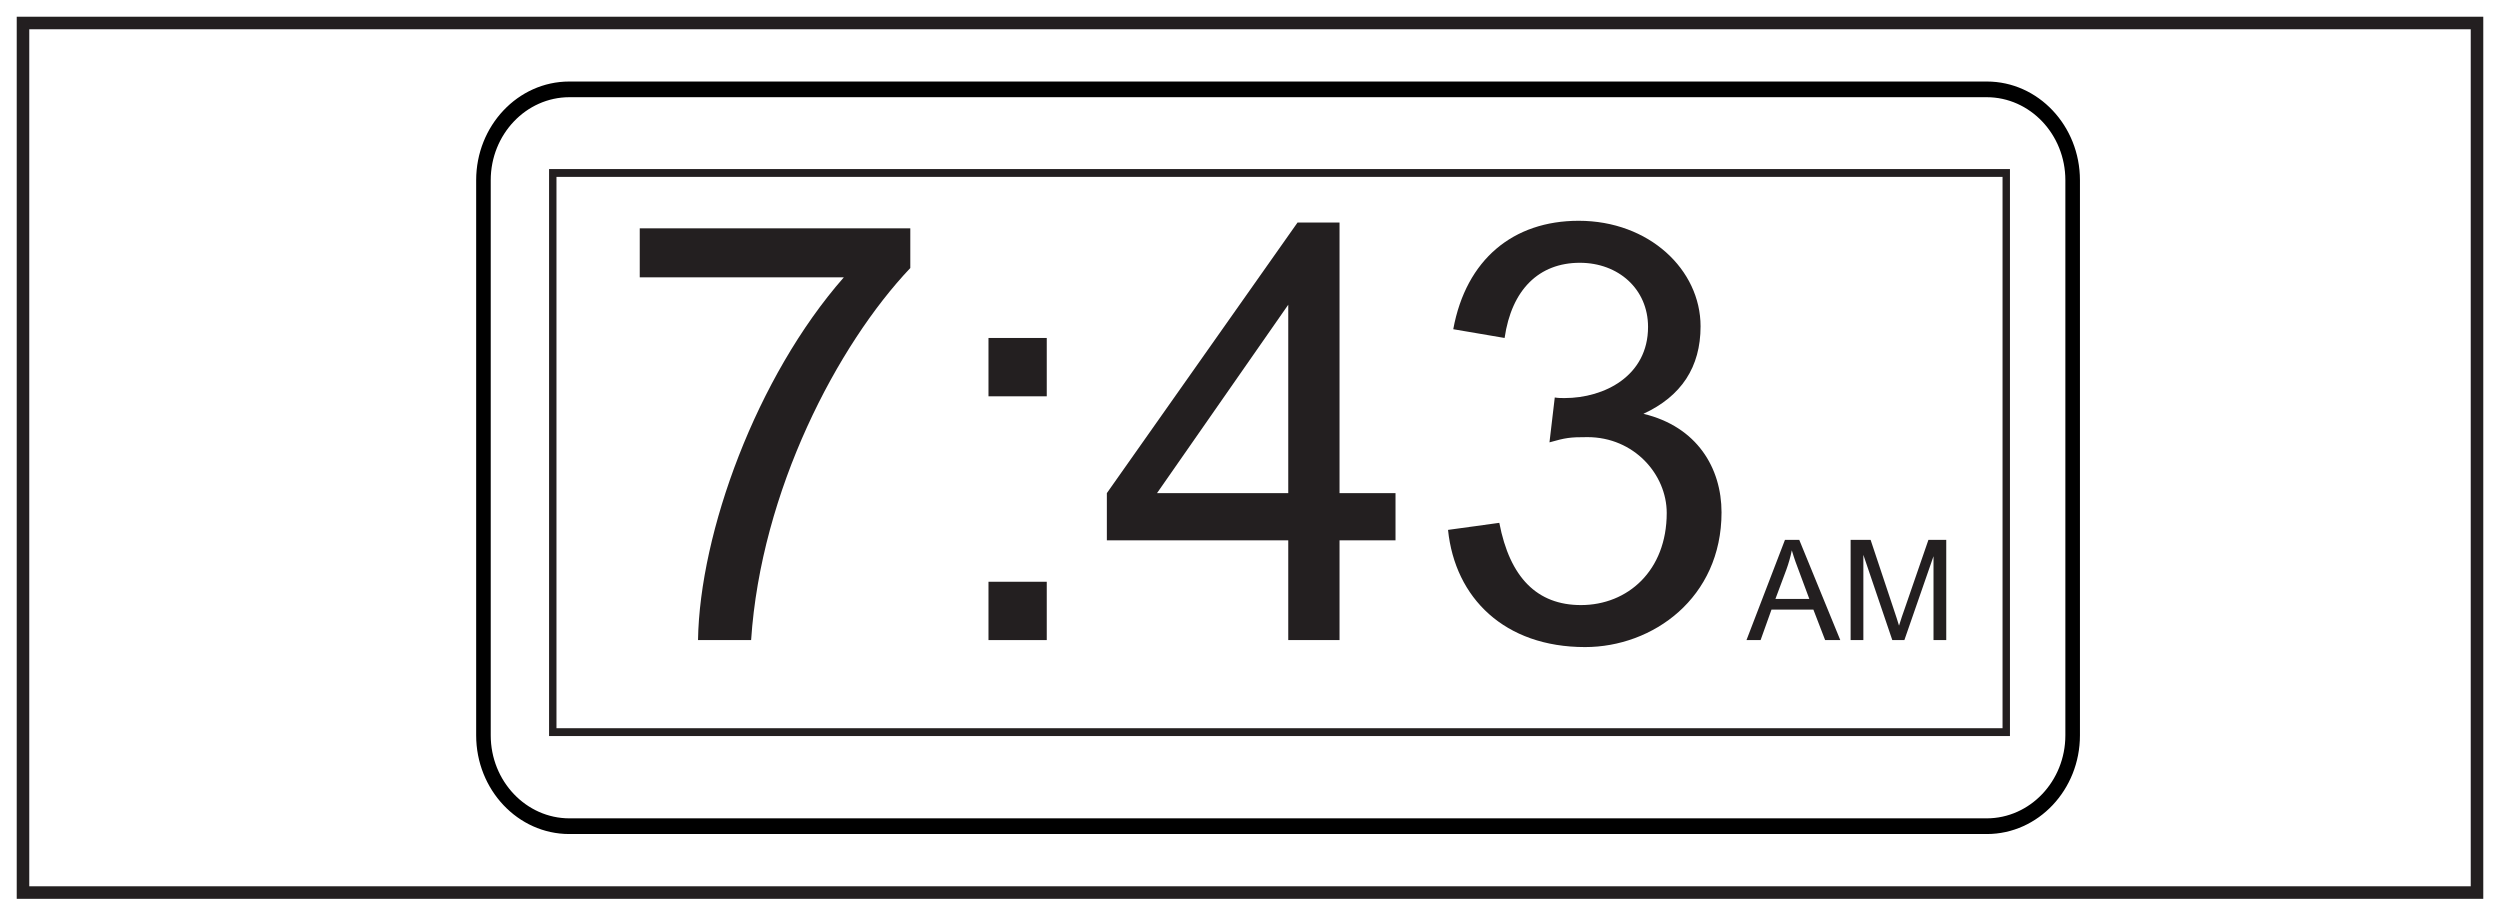 <?xml version="1.0" encoding="UTF-8"?>
<svg xmlns="http://www.w3.org/2000/svg" xmlns:xlink="http://www.w3.org/1999/xlink" width="598pt" height="219pt" viewBox="0 0 598 219" version="1.1">
<defs>
<g>
<symbol overflow="visible" id="glyph0-0">
<path style="stroke:none;" d="M 1.672 0 L 67.938 0 L 67.938 -92.766 L 1.672 -92.766 Z M 12.281 -86.219 L 57.328 -86.219 L 34.875 -52.312 Z M 8.375 -80.219 L 30.828 -46.453 C 30.828 -46.453 8.375 -12.562 8.375 -12.688 Z M 61.375 -80.219 L 61.375 -12.562 L 38.781 -46.453 Z M 57.328 -6.703 L 12.281 -6.703 L 34.875 -40.453 Z M 57.328 -6.703 "/>
</symbol>
<symbol overflow="visible" id="glyph0-1">
<path style="stroke:none;" d="M 55.516 -86.766 C 34.594 -62.922 21.062 -25.672 20.641 0 L 33.344 0 C 35.719 -35.719 53.984 -70.594 71.422 -89 L 71.422 -98.484 L 6.703 -98.484 L 6.703 -86.766 Z M 55.516 -86.766 "/>
</symbol>
<symbol overflow="visible" id="glyph0-2">
<path style="stroke:none;" d="M 26.5 0 L 26.5 -13.953 L 12.562 -13.953 L 12.562 0 Z M 26.5 -58.312 L 26.5 -72.266 L 12.562 -72.266 L 12.562 -58.312 Z M 26.5 -58.312 "/>
</symbol>
<symbol overflow="visible" id="glyph0-3">
<path style="stroke:none;" d="M 57.75 0 L 57.75 -23.859 L 71.141 -23.859 L 71.141 -35.156 L 57.75 -35.156 L 57.75 -99.875 L 47.703 -99.875 L 2.094 -35.156 L 2.094 -23.859 L 45.484 -23.859 L 45.484 0 Z M 14.094 -35.156 L 45.484 -80.219 L 45.484 -35.156 Z M 14.094 -35.156 "/>
</symbol>
<symbol overflow="visible" id="glyph0-4">
<path style="stroke:none;" d="M 71.562 -30.547 C 71.562 -41.156 65.703 -51.062 52.875 -54.125 C 61.938 -58.312 66.547 -65.281 66.547 -75.047 C 66.547 -88.578 54.266 -100.297 37.391 -100.297 C 21.766 -100.297 10.469 -91.094 7.391 -74.359 L 19.672 -72.266 C 21.344 -83.844 27.906 -90.25 37.672 -90.25 C 46.875 -90.25 53.984 -83.984 53.984 -74.906 C 53.984 -63.188 43.531 -57.891 34.031 -57.891 C 33.203 -57.891 32.5 -57.891 31.672 -58.031 L 30.406 -47.297 C 34.312 -48.406 35.297 -48.547 39.484 -48.547 C 50.641 -48.547 58.453 -39.625 58.453 -30.406 C 58.453 -16.594 49.109 -8.375 37.938 -8.375 C 27.484 -8.375 20.922 -14.922 18.406 -28.047 L 6.141 -26.359 C 7.812 -10.047 19.672 1.672 38.922 1.672 C 55.109 1.672 71.562 -10.047 71.562 -30.547 Z M 71.562 -30.547 "/>
</symbol>
<symbol overflow="visible" id="glyph1-0">
<path style="stroke:none;" d="M 0.406 0 L 16.312 0 L 16.312 -22.266 L 0.406 -22.266 Z M 2.953 -20.688 L 13.766 -20.688 L 8.375 -12.562 Z M 2.016 -19.25 L 7.406 -11.156 C 7.406 -11.156 2.016 -3.016 2.016 -3.047 Z M 14.734 -19.25 L 14.734 -3.016 L 9.312 -11.156 Z M 13.766 -1.609 L 2.953 -1.609 L 8.375 -9.703 Z M 13.766 -1.609 "/>
</symbol>
<symbol overflow="visible" id="glyph1-1">
<path style="stroke:none;" d="M 3.344 0 L 5.953 -7.297 L 15.969 -7.297 L 18.781 0 L 22.406 0 L 12.594 -23.969 L 9.172 -23.969 L -0.031 0 Z M 9.516 -16.875 C 10.016 -18.25 10.516 -19.953 10.812 -21.469 C 11.422 -19.391 12.016 -17.844 12.422 -16.781 L 15 -9.844 L 6.891 -9.844 Z M 9.516 -16.875 "/>
</symbol>
<symbol overflow="visible" id="glyph1-2">
<path style="stroke:none;" d="M 5.594 0 L 5.594 -20.391 L 12.516 0 L 15.406 0 L 22.375 -20.062 L 22.375 0 L 25.422 0 L 25.422 -23.969 L 21.156 -23.969 L 15.406 -7.297 C 15.031 -6.266 14.594 -4.984 14.125 -3.453 C 13.766 -4.625 13.391 -5.828 12.984 -7 L 7.328 -23.969 L 2.547 -23.969 L 2.547 0 Z M 5.594 0 "/>
</symbol>
</g>
</defs>
<g id="surface1">
<rect x="0" y="0" width="598" height="219" style="fill:rgb(100%,100%,100%);fill-opacity:1;stroke:none;"/>
<path style=" stroke:none;fill-rule:nonzero;fill:rgb(100%,100%,100%);fill-opacity:1;" d="M 5.5 5.5 L 592.5 5.5 L 592.5 213.5 L 5.5 213.5 Z M 5.5 5.5 "/>
<path style=" stroke:none;fill-rule:nonzero;fill:rgb(13.73%,12.16%,12.549%);fill-opacity:1;" d="M 594 4 L 4 4 L 4 215 L 594 215 Z M 591 212 L 7 212 L 7 7 L 591 7 Z M 591 212 "/>
<path style=" stroke:none;fill-rule:nonzero;fill:rgb(0%,0%,0%);fill-opacity:1;" d="M 136.219 23.25 C 125.836 23.25 117.383 32.156 117.383 43.105 L 117.383 175.895 C 117.383 186.844 125.836 195.75 136.219 195.75 L 475.203 195.75 C 485.586 195.75 494.035 186.844 494.035 175.895 L 494.035 43.105 C 494.035 32.156 485.586 23.25 475.203 23.25 Z M 475.258 199.5 L 136.16 199.5 C 123.887 199.5 113.898 188.91 113.898 175.895 L 113.898 43.105 C 113.898 30.086 123.887 19.5 136.16 19.5 L 475.258 19.5 C 487.535 19.5 497.523 30.086 497.523 43.105 L 497.523 175.895 C 497.523 188.91 487.535 199.5 475.258 199.5 "/>
<path style=" stroke:none;fill-rule:nonzero;fill:rgb(13.73%,12.16%,12.549%);fill-opacity:1;" d="M 133.109 174.188 L 479.008 174.188 L 479.008 42.312 L 133.109 42.312 Z M 480.781 176.062 L 131.336 176.062 L 131.336 40.438 L 480.781 40.438 Z M 480.781 176.062 "/>
<g style="fill:rgb(13.73%,12.16%,12.549%);fill-opacity:1;">
  <use xlink:href="#glyph0-1" x="146.323" y="153.109"/>
  <use xlink:href="#glyph0-2" x="223.885" y="153.109"/>
  <use xlink:href="#glyph0-3" x="262.666" y="153.109"/>
  <use xlink:href="#glyph0-4" x="340.228" y="153.109"/>
</g>
<g style="fill:rgb(13.73%,12.16%,12.549%);fill-opacity:1;">
  <use xlink:href="#glyph1-1" x="417.79" y="153.109"/>
  <use xlink:href="#glyph1-2" x="440.121" y="153.109"/>
</g>
</g>
</svg>
